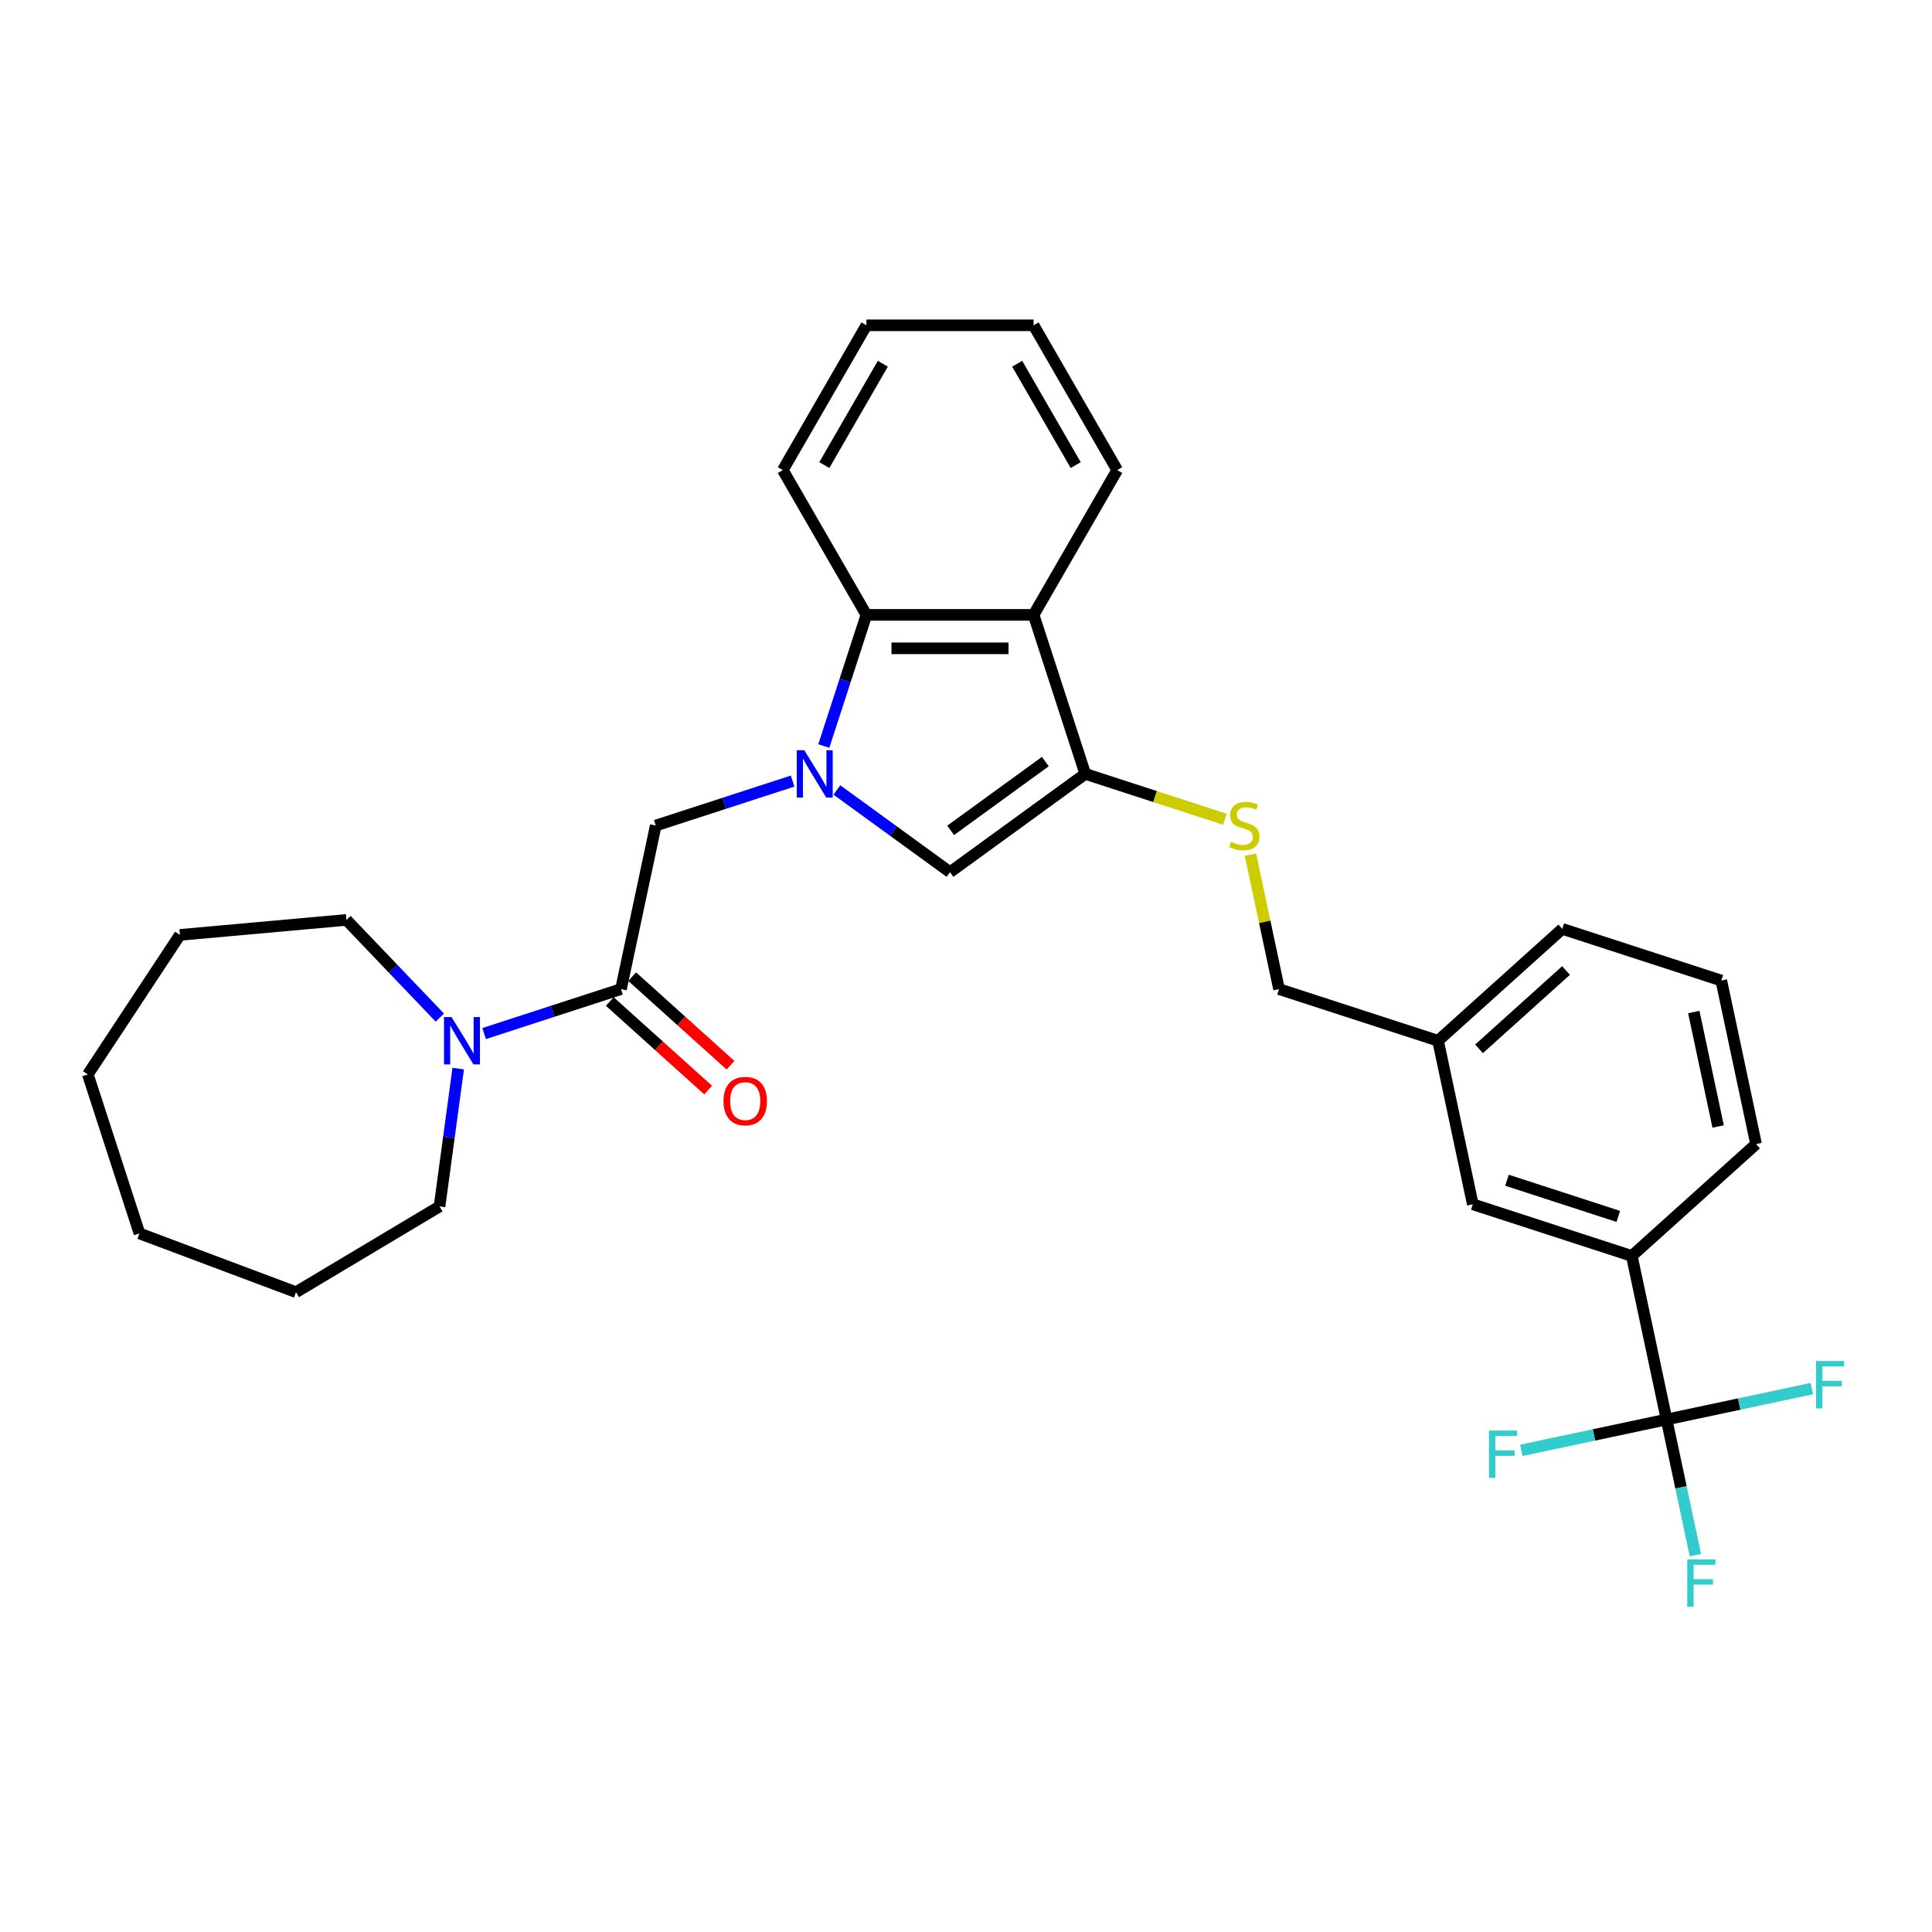 <?xml version='1.0' encoding='iso-8859-1'?>
<svg version='1.1' baseProfile='full'
              xmlns='http://www.w3.org/2000/svg'
                      xmlns:rdkit='http://www.rdkit.org/xml'
                      xmlns:xlink='http://www.w3.org/1999/xlink'
                  xml:space='preserve'
width='1000px' height='1000px' viewBox='0 0 1000 1000'>
<!-- END OF HEADER -->
<rect style='opacity:1.0;fill:#FFFFFF;stroke:none' width='1000' height='1000' x='0' y='0'> </rect>
<path class='bond-1' d='M 433.171,408.888 L 462.447,430.158' style='fill:none;fill-rule:evenodd;stroke:#0000FF;stroke-width:6px;stroke-linecap:butt;stroke-linejoin:miter;stroke-opacity:1' />
<path class='bond-1' d='M 462.447,430.158 L 491.723,451.428' style='fill:none;fill-rule:evenodd;stroke:#000000;stroke-width:6px;stroke-linecap:butt;stroke-linejoin:miter;stroke-opacity:1' />
<path class='bond-3' d='M 426.398,386.146 L 437.426,352.204' style='fill:none;fill-rule:evenodd;stroke:#0000FF;stroke-width:6px;stroke-linecap:butt;stroke-linejoin:miter;stroke-opacity:1' />
<path class='bond-3' d='M 437.426,352.204 L 448.455,318.262' style='fill:none;fill-rule:evenodd;stroke:#000000;stroke-width:6px;stroke-linecap:butt;stroke-linejoin:miter;stroke-opacity:1' />
<path class='bond-6' d='M 410.256,404.286 L 374.834,415.795' style='fill:none;fill-rule:evenodd;stroke:#0000FF;stroke-width:6px;stroke-linecap:butt;stroke-linejoin:miter;stroke-opacity:1' />
<path class='bond-6' d='M 374.834,415.795 L 339.412,427.305' style='fill:none;fill-rule:evenodd;stroke:#000000;stroke-width:6px;stroke-linecap:butt;stroke-linejoin:miter;stroke-opacity:1' />
<path class='bond-0' d='M 561.733,400.563 L 491.723,451.428' style='fill:none;fill-rule:evenodd;stroke:#000000;stroke-width:6px;stroke-linecap:butt;stroke-linejoin:miter;stroke-opacity:1' />
<path class='bond-0' d='M 541.058,394.191 L 492.051,429.797' style='fill:none;fill-rule:evenodd;stroke:#000000;stroke-width:6px;stroke-linecap:butt;stroke-linejoin:miter;stroke-opacity:1' />
<path class='bond-8' d='M 561.733,400.563 L 597.873,412.306' style='fill:none;fill-rule:evenodd;stroke:#000000;stroke-width:6px;stroke-linecap:butt;stroke-linejoin:miter;stroke-opacity:1' />
<path class='bond-8' d='M 597.873,412.306 L 634.013,424.049' style='fill:none;fill-rule:evenodd;stroke:#CCCC00;stroke-width:6px;stroke-linecap:butt;stroke-linejoin:miter;stroke-opacity:1' />
<path class='bond-30' d='M 561.733,400.563 L 534.991,318.262' style='fill:none;fill-rule:evenodd;stroke:#000000;stroke-width:6px;stroke-linecap:butt;stroke-linejoin:miter;stroke-opacity:1' />
<path class='bond-2' d='M 534.991,318.262 L 448.455,318.262' style='fill:none;fill-rule:evenodd;stroke:#000000;stroke-width:6px;stroke-linecap:butt;stroke-linejoin:miter;stroke-opacity:1' />
<path class='bond-2' d='M 522.011,335.569 L 461.435,335.569' style='fill:none;fill-rule:evenodd;stroke:#000000;stroke-width:6px;stroke-linecap:butt;stroke-linejoin:miter;stroke-opacity:1' />
<path class='bond-17' d='M 534.991,318.262 L 578.26,243.319' style='fill:none;fill-rule:evenodd;stroke:#000000;stroke-width:6px;stroke-linecap:butt;stroke-linejoin:miter;stroke-opacity:1' />
<path class='bond-20' d='M 448.455,318.262 L 405.186,243.319' style='fill:none;fill-rule:evenodd;stroke:#000000;stroke-width:6px;stroke-linecap:butt;stroke-linejoin:miter;stroke-opacity:1' />
<path class='bond-4' d='M 862.613,734.725 L 844.621,650.079' style='fill:none;fill-rule:evenodd;stroke:#000000;stroke-width:6px;stroke-linecap:butt;stroke-linejoin:miter;stroke-opacity:1' />
<path class='bond-12' d='M 862.613,734.725 L 870.077,769.839' style='fill:none;fill-rule:evenodd;stroke:#000000;stroke-width:6px;stroke-linecap:butt;stroke-linejoin:miter;stroke-opacity:1' />
<path class='bond-12' d='M 870.077,769.839 L 877.541,804.954' style='fill:none;fill-rule:evenodd;stroke:#33CCCC;stroke-width:6px;stroke-linecap:butt;stroke-linejoin:miter;stroke-opacity:1' />
<path class='bond-13' d='M 862.613,734.725 L 825.015,742.717' style='fill:none;fill-rule:evenodd;stroke:#000000;stroke-width:6px;stroke-linecap:butt;stroke-linejoin:miter;stroke-opacity:1' />
<path class='bond-13' d='M 825.015,742.717 L 787.417,750.708' style='fill:none;fill-rule:evenodd;stroke:#33CCCC;stroke-width:6px;stroke-linecap:butt;stroke-linejoin:miter;stroke-opacity:1' />
<path class='bond-14' d='M 862.613,734.725 L 900.211,726.733' style='fill:none;fill-rule:evenodd;stroke:#000000;stroke-width:6px;stroke-linecap:butt;stroke-linejoin:miter;stroke-opacity:1' />
<path class='bond-14' d='M 900.211,726.733 L 937.809,718.741' style='fill:none;fill-rule:evenodd;stroke:#33CCCC;stroke-width:6px;stroke-linecap:butt;stroke-linejoin:miter;stroke-opacity:1' />
<path class='bond-5' d='M 321.42,511.951 L 339.412,427.305' style='fill:none;fill-rule:evenodd;stroke:#000000;stroke-width:6px;stroke-linecap:butt;stroke-linejoin:miter;stroke-opacity:1' />
<path class='bond-7' d='M 321.42,511.951 L 285.998,523.46' style='fill:none;fill-rule:evenodd;stroke:#000000;stroke-width:6px;stroke-linecap:butt;stroke-linejoin:miter;stroke-opacity:1' />
<path class='bond-7' d='M 285.998,523.46 L 250.576,534.969' style='fill:none;fill-rule:evenodd;stroke:#0000FF;stroke-width:6px;stroke-linecap:butt;stroke-linejoin:miter;stroke-opacity:1' />
<path class='bond-10' d='M 315.629,518.381 L 341.077,541.295' style='fill:none;fill-rule:evenodd;stroke:#000000;stroke-width:6px;stroke-linecap:butt;stroke-linejoin:miter;stroke-opacity:1' />
<path class='bond-10' d='M 341.077,541.295 L 366.526,564.209' style='fill:none;fill-rule:evenodd;stroke:#FF0000;stroke-width:6px;stroke-linecap:butt;stroke-linejoin:miter;stroke-opacity:1' />
<path class='bond-10' d='M 327.21,505.52 L 352.658,528.433' style='fill:none;fill-rule:evenodd;stroke:#000000;stroke-width:6px;stroke-linecap:butt;stroke-linejoin:miter;stroke-opacity:1' />
<path class='bond-10' d='M 352.658,528.433 L 378.106,551.347' style='fill:none;fill-rule:evenodd;stroke:#FF0000;stroke-width:6px;stroke-linecap:butt;stroke-linejoin:miter;stroke-opacity:1' />
<path class='bond-18' d='M 237.165,553.109 L 232.334,588.777' style='fill:none;fill-rule:evenodd;stroke:#0000FF;stroke-width:6px;stroke-linecap:butt;stroke-linejoin:miter;stroke-opacity:1' />
<path class='bond-18' d='M 232.334,588.777 L 227.502,624.446' style='fill:none;fill-rule:evenodd;stroke:#000000;stroke-width:6px;stroke-linecap:butt;stroke-linejoin:miter;stroke-opacity:1' />
<path class='bond-19' d='M 227.661,526.708 L 203.488,501.426' style='fill:none;fill-rule:evenodd;stroke:#0000FF;stroke-width:6px;stroke-linecap:butt;stroke-linejoin:miter;stroke-opacity:1' />
<path class='bond-19' d='M 203.488,501.426 L 179.316,476.143' style='fill:none;fill-rule:evenodd;stroke:#000000;stroke-width:6px;stroke-linecap:butt;stroke-linejoin:miter;stroke-opacity:1' />
<path class='bond-15' d='M 647.231,442.345 L 654.629,477.148' style='fill:none;fill-rule:evenodd;stroke:#CCCC00;stroke-width:6px;stroke-linecap:butt;stroke-linejoin:miter;stroke-opacity:1' />
<path class='bond-15' d='M 654.629,477.148 L 662.026,511.951' style='fill:none;fill-rule:evenodd;stroke:#000000;stroke-width:6px;stroke-linecap:butt;stroke-linejoin:miter;stroke-opacity:1' />
<path class='bond-9' d='M 844.621,650.079 L 762.32,623.338' style='fill:none;fill-rule:evenodd;stroke:#000000;stroke-width:6px;stroke-linecap:butt;stroke-linejoin:miter;stroke-opacity:1' />
<path class='bond-9' d='M 837.624,629.608 L 780.013,610.889' style='fill:none;fill-rule:evenodd;stroke:#000000;stroke-width:6px;stroke-linecap:butt;stroke-linejoin:miter;stroke-opacity:1' />
<path class='bond-33' d='M 844.621,650.079 L 908.931,592.175' style='fill:none;fill-rule:evenodd;stroke:#000000;stroke-width:6px;stroke-linecap:butt;stroke-linejoin:miter;stroke-opacity:1' />
<path class='bond-11' d='M 762.32,623.338 L 744.328,538.692' style='fill:none;fill-rule:evenodd;stroke:#000000;stroke-width:6px;stroke-linecap:butt;stroke-linejoin:miter;stroke-opacity:1' />
<path class='bond-16' d='M 662.026,511.951 L 744.328,538.692' style='fill:none;fill-rule:evenodd;stroke:#000000;stroke-width:6px;stroke-linecap:butt;stroke-linejoin:miter;stroke-opacity:1' />
<path class='bond-23' d='M 744.328,538.692 L 808.637,480.787' style='fill:none;fill-rule:evenodd;stroke:#000000;stroke-width:6px;stroke-linecap:butt;stroke-linejoin:miter;stroke-opacity:1' />
<path class='bond-23' d='M 765.555,542.868 L 810.572,502.335' style='fill:none;fill-rule:evenodd;stroke:#000000;stroke-width:6px;stroke-linecap:butt;stroke-linejoin:miter;stroke-opacity:1' />
<path class='bond-31' d='M 578.26,243.319 L 534.991,168.376' style='fill:none;fill-rule:evenodd;stroke:#000000;stroke-width:6px;stroke-linecap:butt;stroke-linejoin:miter;stroke-opacity:1' />
<path class='bond-31' d='M 556.781,240.731 L 526.493,188.271' style='fill:none;fill-rule:evenodd;stroke:#000000;stroke-width:6px;stroke-linecap:butt;stroke-linejoin:miter;stroke-opacity:1' />
<path class='bond-26' d='M 227.502,624.446 L 153.215,668.83' style='fill:none;fill-rule:evenodd;stroke:#000000;stroke-width:6px;stroke-linecap:butt;stroke-linejoin:miter;stroke-opacity:1' />
<path class='bond-25' d='M 179.316,476.143 L 93.127,483.901' style='fill:none;fill-rule:evenodd;stroke:#000000;stroke-width:6px;stroke-linecap:butt;stroke-linejoin:miter;stroke-opacity:1' />
<path class='bond-27' d='M 405.186,243.319 L 448.455,168.376' style='fill:none;fill-rule:evenodd;stroke:#000000;stroke-width:6px;stroke-linecap:butt;stroke-linejoin:miter;stroke-opacity:1' />
<path class='bond-27' d='M 426.665,240.731 L 456.953,188.271' style='fill:none;fill-rule:evenodd;stroke:#000000;stroke-width:6px;stroke-linecap:butt;stroke-linejoin:miter;stroke-opacity:1' />
<path class='bond-21' d='M 908.931,592.175 L 890.939,507.529' style='fill:none;fill-rule:evenodd;stroke:#000000;stroke-width:6px;stroke-linecap:butt;stroke-linejoin:miter;stroke-opacity:1' />
<path class='bond-21' d='M 889.303,583.076 L 876.708,523.824' style='fill:none;fill-rule:evenodd;stroke:#000000;stroke-width:6px;stroke-linecap:butt;stroke-linejoin:miter;stroke-opacity:1' />
<path class='bond-22' d='M 890.939,507.529 L 808.637,480.787' style='fill:none;fill-rule:evenodd;stroke:#000000;stroke-width:6px;stroke-linecap:butt;stroke-linejoin:miter;stroke-opacity:1' />
<path class='bond-24' d='M 534.991,168.376 L 448.455,168.376' style='fill:none;fill-rule:evenodd;stroke:#000000;stroke-width:6px;stroke-linecap:butt;stroke-linejoin:miter;stroke-opacity:1' />
<path class='bond-28' d='M 93.127,483.901 L 45.455,556.122' style='fill:none;fill-rule:evenodd;stroke:#000000;stroke-width:6px;stroke-linecap:butt;stroke-linejoin:miter;stroke-opacity:1' />
<path class='bond-29' d='M 153.215,668.83 L 72.196,638.423' style='fill:none;fill-rule:evenodd;stroke:#000000;stroke-width:6px;stroke-linecap:butt;stroke-linejoin:miter;stroke-opacity:1' />
<path class='bond-32' d='M 45.455,556.122 L 72.196,638.423' style='fill:none;fill-rule:evenodd;stroke:#000000;stroke-width:6px;stroke-linecap:butt;stroke-linejoin:miter;stroke-opacity:1' />
<path  class='atom-0' d='M 416.296 388.31
L 424.327 401.29
Q 425.123 402.571, 426.404 404.89
Q 427.684 407.209, 427.754 407.348
L 427.754 388.31
L 431.007 388.31
L 431.007 412.817
L 427.65 412.817
L 419.031 398.625
Q 418.027 396.963, 416.954 395.06
Q 415.915 393.156, 415.604 392.567
L 415.604 412.817
L 412.419 412.817
L 412.419 388.31
L 416.296 388.31
' fill='#0000FF'/>
<path  class='atom-8' d='M 233.701 526.438
L 241.732 539.419
Q 242.528 540.7, 243.809 543.019
Q 245.089 545.338, 245.159 545.476
L 245.159 526.438
L 248.412 526.438
L 248.412 550.946
L 245.055 550.946
L 236.436 536.753
Q 235.432 535.092, 234.359 533.188
Q 233.32 531.284, 233.009 530.696
L 233.009 550.946
L 229.824 550.946
L 229.824 526.438
L 233.701 526.438
' fill='#0000FF'/>
<path  class='atom-9' d='M 637.111 435.716
Q 637.388 435.82, 638.531 436.305
Q 639.673 436.789, 640.919 437.101
Q 642.2 437.378, 643.446 437.378
Q 645.765 437.378, 647.115 436.27
Q 648.465 435.128, 648.465 433.155
Q 648.465 431.805, 647.773 430.974
Q 647.115 430.143, 646.077 429.693
Q 645.038 429.243, 643.307 428.724
Q 641.127 428.066, 639.811 427.443
Q 638.531 426.82, 637.596 425.505
Q 636.696 424.189, 636.696 421.974
Q 636.696 418.893, 638.773 416.99
Q 640.884 415.086, 645.038 415.086
Q 647.876 415.086, 651.096 416.436
L 650.3 419.101
Q 647.357 417.889, 645.142 417.889
Q 642.754 417.889, 641.438 418.893
Q 640.123 419.863, 640.157 421.559
Q 640.157 422.874, 640.815 423.67
Q 641.507 424.466, 642.477 424.916
Q 643.48 425.366, 645.142 425.886
Q 647.357 426.578, 648.673 427.27
Q 649.988 427.962, 650.923 429.382
Q 651.892 430.766, 651.892 433.155
Q 651.892 436.547, 649.607 438.381
Q 647.357 440.181, 643.584 440.181
Q 641.404 440.181, 639.742 439.697
Q 638.115 439.247, 636.177 438.451
L 637.111 435.716
' fill='#CCCC00'/>
<path  class='atom-11' d='M 374.479 569.924
Q 374.479 564.04, 377.387 560.751
Q 380.295 557.463, 385.729 557.463
Q 391.164 557.463, 394.071 560.751
Q 396.979 564.04, 396.979 569.924
Q 396.979 575.878, 394.037 579.27
Q 391.094 582.628, 385.729 582.628
Q 380.329 582.628, 377.387 579.27
Q 374.479 575.913, 374.479 569.924
M 385.729 579.859
Q 389.468 579.859, 391.475 577.366
Q 393.518 574.84, 393.518 569.924
Q 393.518 565.113, 391.475 562.69
Q 389.468 560.232, 385.729 560.232
Q 381.991 560.232, 379.949 562.655
Q 377.941 565.078, 377.941 569.924
Q 377.941 574.874, 379.949 577.366
Q 381.991 579.859, 385.729 579.859
' fill='#FF0000'/>
<path  class='atom-13' d='M 873.319 807.117
L 887.892 807.117
L 887.892 809.921
L 876.607 809.921
L 876.607 817.363
L 886.646 817.363
L 886.646 820.201
L 876.607 820.201
L 876.607 831.624
L 873.319 831.624
L 873.319 807.117
' fill='#33CCCC'/>
<path  class='atom-14' d='M 770.681 740.463
L 785.254 740.463
L 785.254 743.267
L 773.969 743.267
L 773.969 750.709
L 784.008 750.709
L 784.008 753.548
L 773.969 753.548
L 773.969 764.971
L 770.681 764.971
L 770.681 740.463
' fill='#33CCCC'/>
<path  class='atom-15' d='M 939.973 704.479
L 954.545 704.479
L 954.545 707.283
L 943.261 707.283
L 943.261 714.725
L 953.299 714.725
L 953.299 717.564
L 943.261 717.564
L 943.261 728.986
L 939.973 728.986
L 939.973 704.479
' fill='#33CCCC'/>
</svg>
